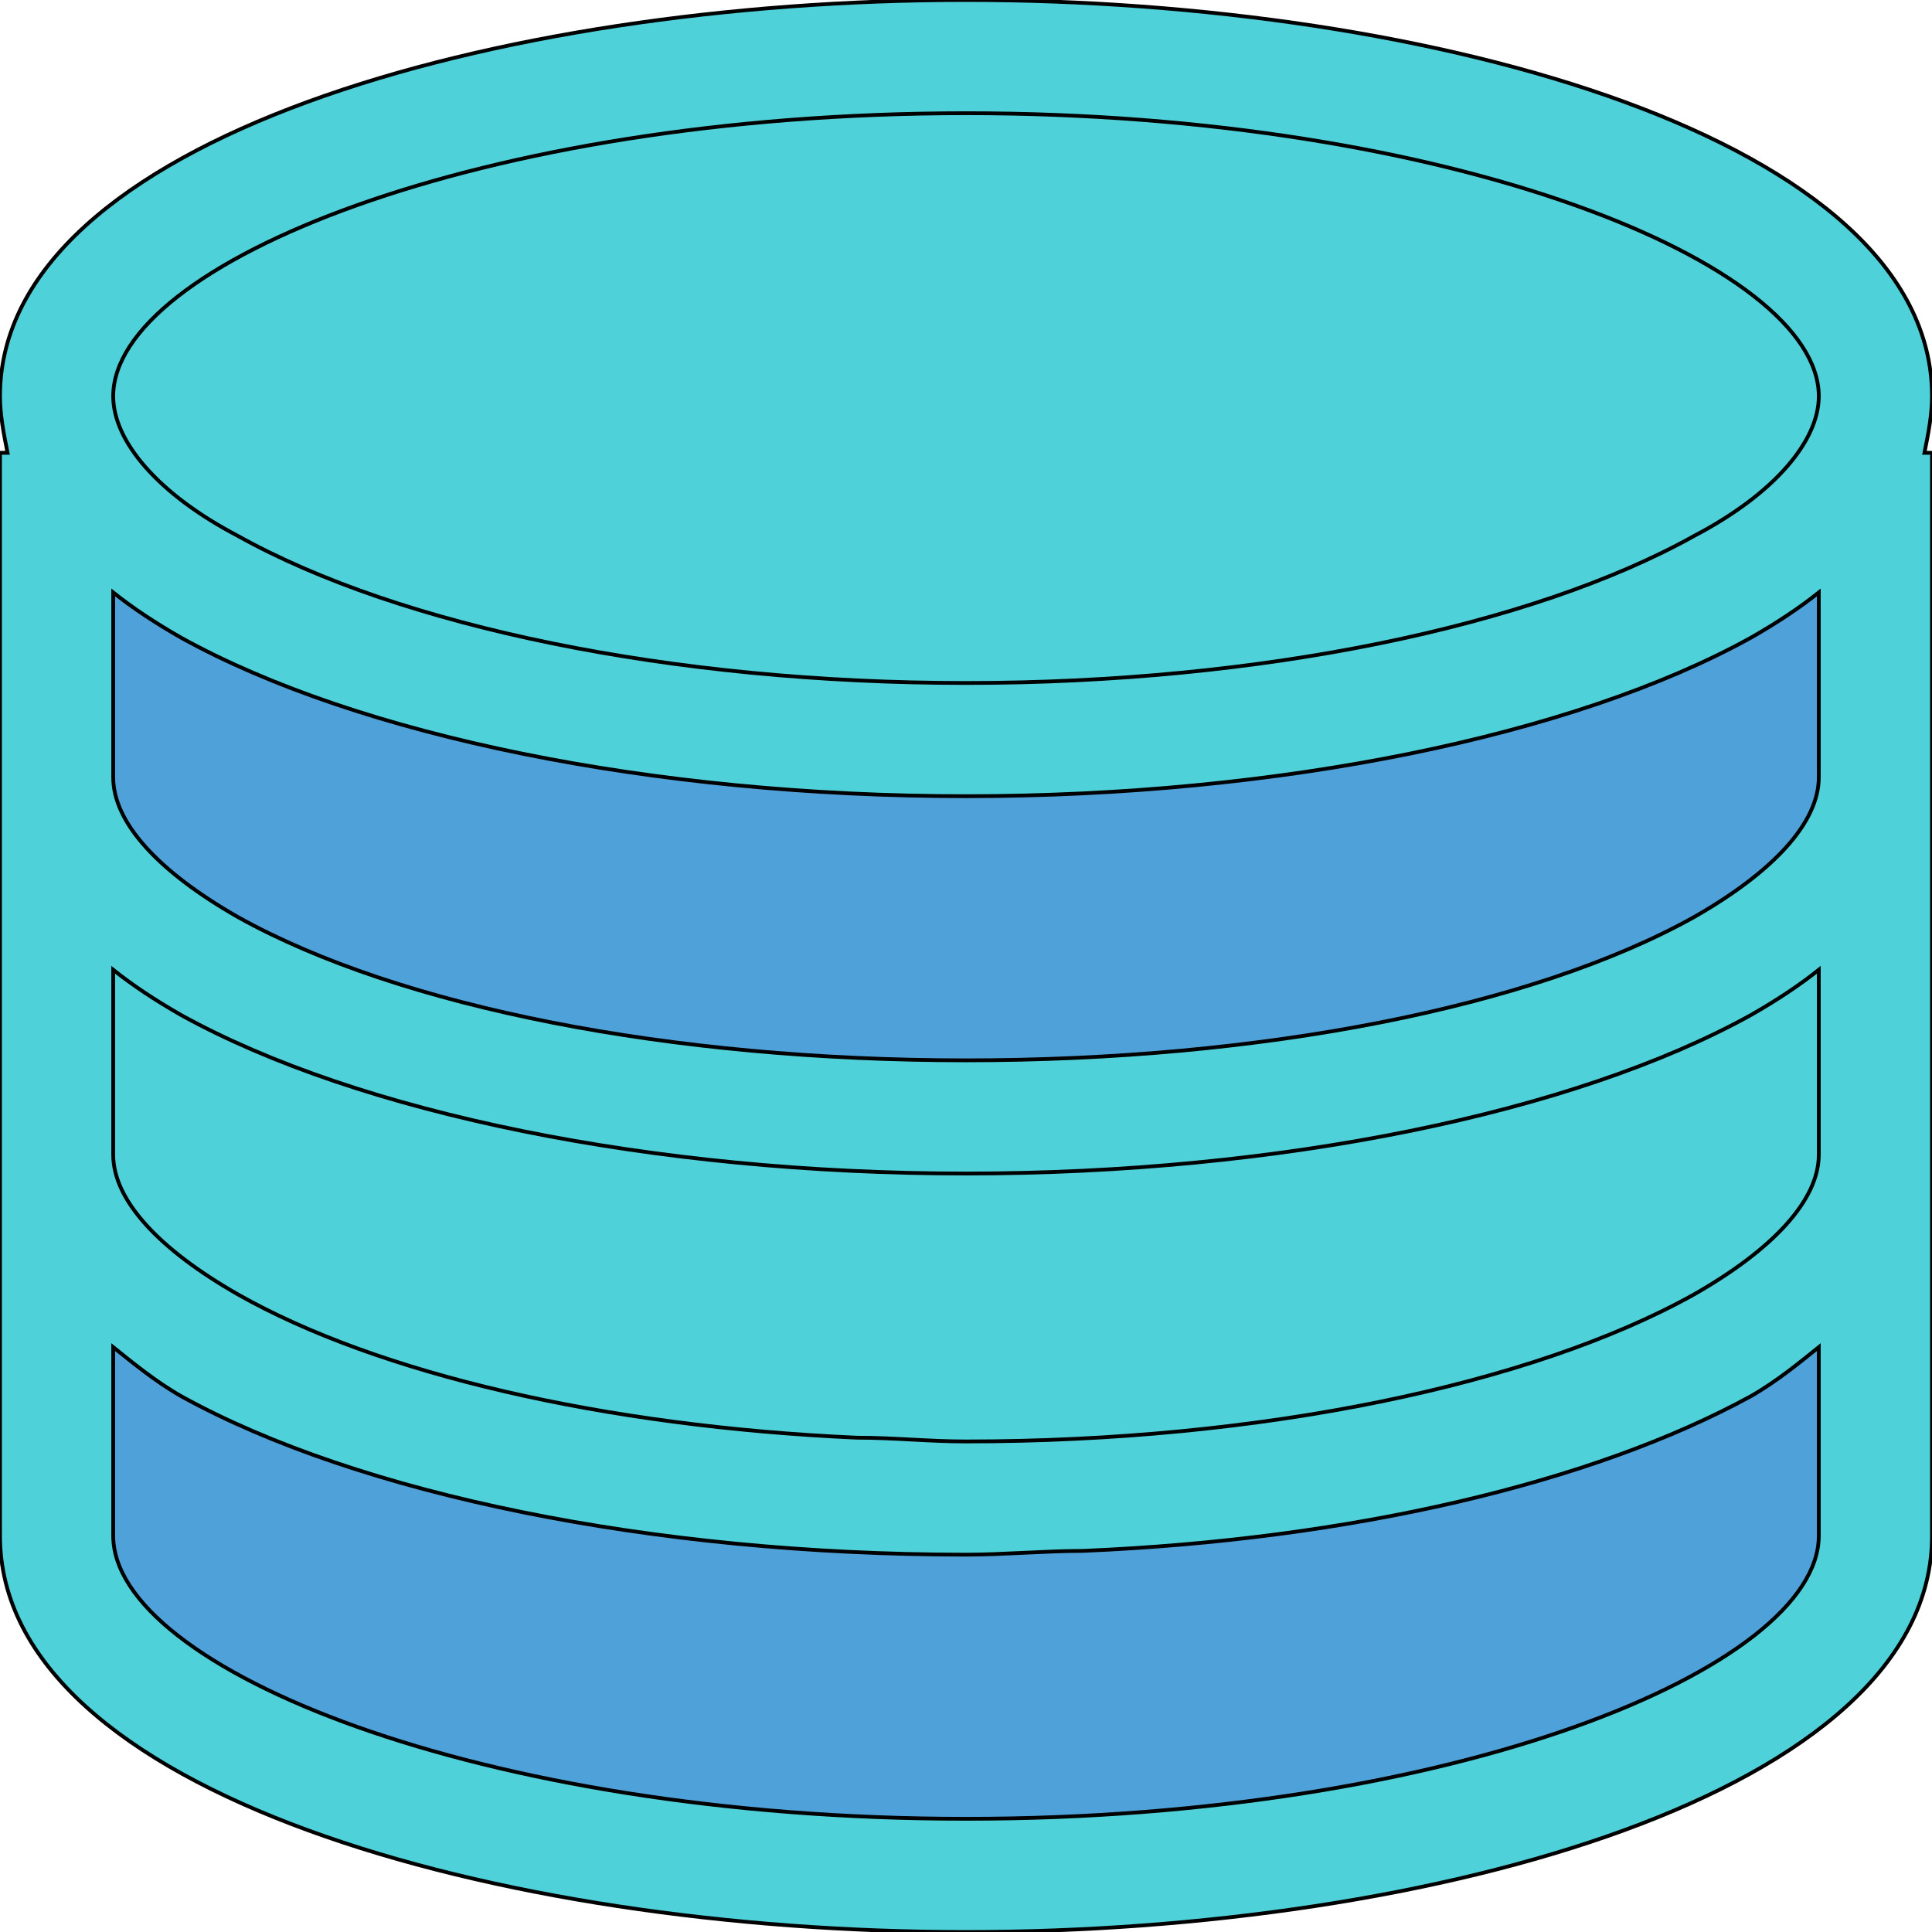 <svg id="th_the_server" width="100%" height="100%" xmlns="http://www.w3.org/2000/svg" version="1.1" xmlns:xlink="http://www.w3.org/1999/xlink" xmlns:svgjs="http://svgjs.com/svgjs" preserveAspectRatio="xMidYMin slice" data-uid="the_server" data-keyword="the_server" viewBox="0 0 512 512" data-colors="[&quot;#ffffff&quot;,&quot;#4fd1d9&quot;,&quot;#4fd1d9&quot;,&quot;#4fa1d9&quot;,&quot;#4fa1d9&quot;,&quot;#4fa1d9&quot;]"><path id="th_the_server_0" d="M512 105C512 37 380 0 256 0C132 0 0 37 0 105C0 110 1 115 2 120L0 120L0 407C0 475 132 512 256 512C380 512 512 475 512 407L512 120L510 120C511 115 512 110 512 105Z " fill-rule="evenodd" fill="#4fd1d9" stroke-width="1" stroke="#000000"></path><path id="th_the_server_1" d="M256 30C385 30 482 70 482 105C482 117 470 131 449 142C406 166 334 181 256 181C178 181 106 166 63 142C42 131 30 117 30 105C30 70 127 30 256 30Z " fill-rule="evenodd" fill="#4fd1d9" stroke-width="1" stroke="#000000"></path><path id="th_the_server_3" d="M449 343C406 367 334 382 256 382C246 382 237 381 227 381C160 378 100 364 63 343C42 331 30 318 30 306L30 257C35 261 41 265 48 269C95 295 173 311 256 311C339 311 417 295 464 269C471 265 477 261 482 257L482 306C482 318 470 331 449 343Z " fill-rule="evenodd" fill="#4fd1d9" stroke-width="1" stroke="#000000"></path><path id="th_the_server_4" d="M449 243C406 267 334 281 256 281C178 281 106 267 63 243C42 231 30 218 30 206L30 157C35 161 41 165 48 169C95 195 173 211 256 211C339 211 417 195 464 169C471 165 477 161 482 157L482 206C482 218 470 231 449 243Z " fill-rule="evenodd" fill="#4fa1d9" stroke-width="1" stroke="#000000"></path><path id="th_the_server_2" d="M256 482C127 482 30 442 30 407L30 357C35 361 41 366 48 370C95 396 173 412 256 412C266 412 277 411 287 411C358 408 422 393 464 370C464 370 464 370 464 370C471 366 477 361 482 357L482 407C482 442 385 482 256 482Z " fill-rule="evenodd" fill="#4fa1d9" stroke-width="1" stroke="#000000"></path><defs id="SvgjsDefs56098" fill="#4fd1d9"></defs></svg>